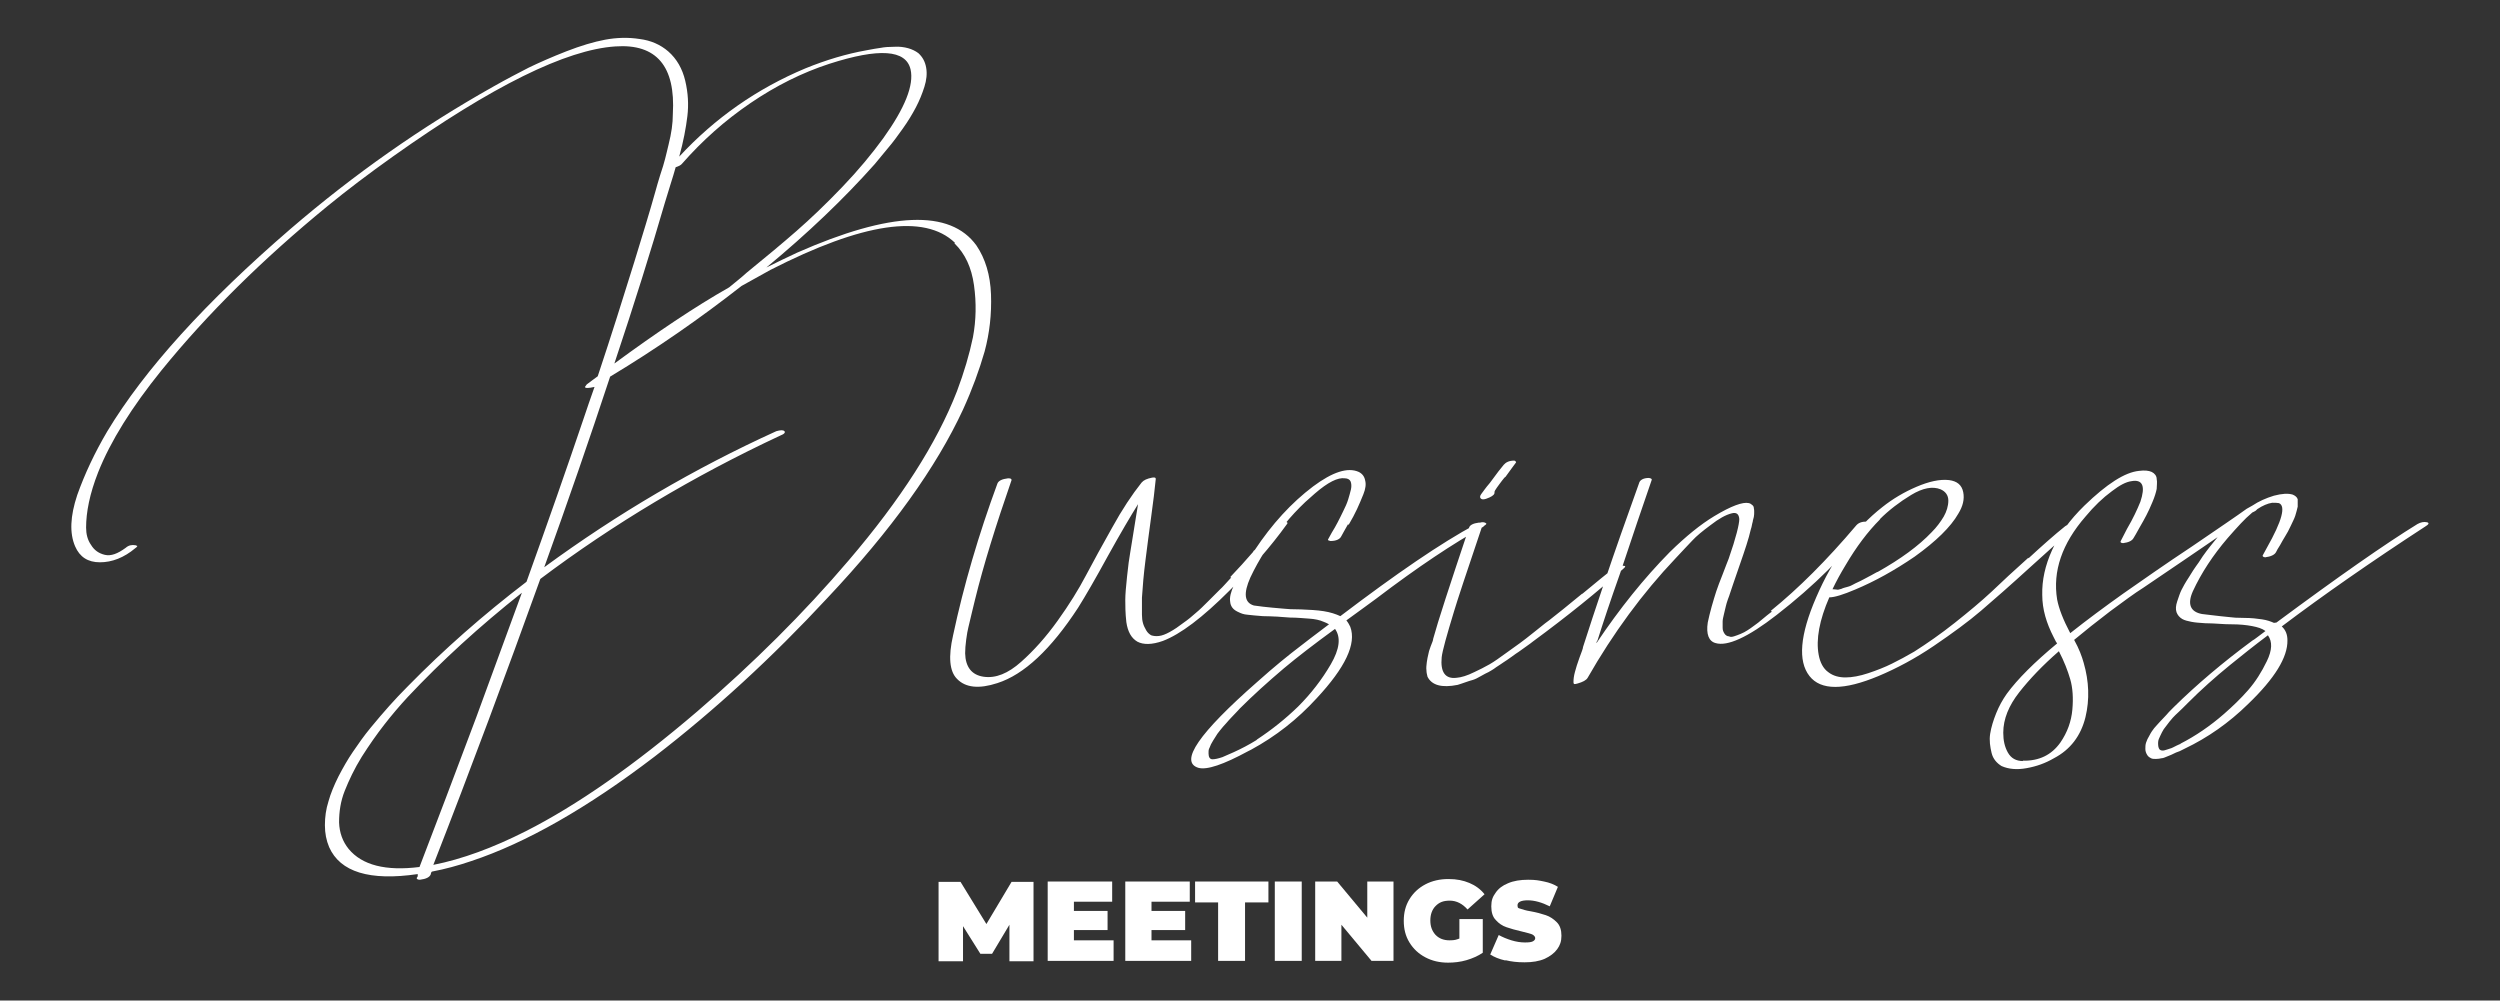 <?xml version="1.0" encoding="UTF-8"?>
<svg id="Layer_1" xmlns="http://www.w3.org/2000/svg" version="1.1" viewBox="0 0 705.6 282.4">
  <rect x="0" y="0" width="705.6" height="282.4" fill="#333333" stroke="none"/>
  <!-- Generator: Adobe Illustrator 29.5.1, SVG Export Plug-In . SVG Version: 2.1.0 Build 141)  -->
  <defs>
    <style>
      .st0 {
        fill: #fff;
      }
    </style>
  </defs>
  <path class="st0" d="M615.4,210c-.2,0-.5.2-1,.4-.8.4-1.5.8-2,.9-.5.2-1,.3-1.6.5-.6.1-1,0-1.3-.3-.3-.4-.4-.9-.4-1.8s.3-1.3.6-2,.7-1.4,1-1.9c.4-.5.9-1.2,1.6-2.1s1.3-1.5,1.7-1.9,1.1-1,2-1.9,1.4-1.4,1.6-1.6c3.6-3.6,7.5-7.1,11.8-10.6,3.2-2.6,6.7-5.4,10.7-8.4,1.3,1.8,1.2,4.2-.3,7.3s-3.2,5.8-5.3,8.2-4.4,4.6-6.8,6.7c-3.9,3.4-8,6.2-12.3,8.4M571,214.8c-2,0-3.4-.8-4.3-2.4-.9-1.6-1.3-3.4-1.3-5.6,0-3.9,1.6-7.7,4.5-11.4s6.6-7.6,11.2-11.6c1.5,2.9,2.5,5.5,3.2,7.9s.9,5.3.6,8.6c-.3,3.3-1.4,6.4-3.4,9.3-2.5,3.5-6,5.2-10.6,5.1M641.8,175.8c-.9-.4-2-.8-3.4-1-1.3-.2-3-.4-5-.4s-3.3-.1-3.9-.2c-4.2-.4-6.9-.8-8-.9-3.3-.6-4.2-2.8-2.6-6.4,2.4-5.2,5.7-10.2,9.8-15,2.8-3.2,5-5.6,6.6-6.9.2-.2.4-.4.7-.5s.5-.3.7-.4c.2-.2.3-.3.4-.4,1.5-1,2.9-1.6,4.2-1.8.8,0,1.4,0,1.9.1,2,.8.9,5-3.4,12.6-.6,1.1-1,1.8-1.2,2.2,0,.3.2.4.7.5,1.6-.2,2.7-.7,3.1-1.5.2-.4.5-1,1.1-1.9.5-.9,1-1.8,1.5-2.6s1-1.7,1.5-2.8,1-2,1.3-2.9.5-1.8.7-2.6v-2.1c-.2-.6-.7-1-1.4-1.3-1.3-.4-3-.3-5.3.3-2.3.7-4.3,1.6-6.1,2.8-.5.3-1.1.6-1.6.9h0c-2.6,1.9-7.8,5.4-15.4,10.6-7.7,5.1-14.1,9.6-19.4,13.3-5.2,3.7-10.2,7.4-15,11.2-2-3.8-3.2-6.9-3.7-9.5-1.3-8,1.4-15.8,8-23.4,2.4-2.9,4.9-5.3,7.5-7.2,2.1-1.6,3.9-2.6,5.5-2.8,1.6-.3,2.6.1,3,1.1s.2,2.6-.5,4.7c-.5,1.2-1,2.4-1.6,3.6s-1.3,2.6-2.2,4.1c-.8,1.5-1.4,2.7-1.8,3.5,0,.3,0,.4.7.5,1.6-.2,2.6-.7,3-1.5.3-.4.8-1.4,1.6-2.8.8-1.4,1.5-2.6,2-3.6s1.1-2.2,1.7-3.7c.6-1.4,1-2.7,1.2-3.7,0-1,.2-1.9,0-2.8,0-.9-.6-1.6-1.4-2-.9-.4-2-.5-3.6-.3-4,.4-9.1,3.7-15.4,9.8-4.1,4-7.1,8.1-9.1,12.5s-2.9,8.6-2.8,12.7c0,4.1,1.2,8,3.2,11.9.5,1.1.9,1.7,1,1.8-6.4,5.3-11.2,10.1-14.2,14.2-1.2,1.7-2.2,3.5-3,5.5s-1.4,3.9-1.7,5.8,0,3.7.4,5.4,1.5,2.9,2.8,3.7c2,.9,4.4,1.1,7.1.6,2.8-.5,5.3-1.4,7.7-2.8,4.6-2.4,7.6-6.3,8.9-11.6,1.2-5,1-10.1-.5-15.3-.5-1.8-1.3-4-2.7-6.5,3-2.5,6.4-5.2,10.2-8.1,3.8-2.8,6.9-5.1,9.3-6.6,2.3-1.6,6.1-4.1,11.2-7.6s8.4-5.7,9.8-6.7c-1.3,1.6-2.8,3.4-4.2,5.4-.9,1.4-1.5,2.3-1.9,2.8s-1,1.5-2,3.1c-1,1.5-1.7,2.8-2.1,3.6s-.8,2-1.2,3.2-.5,2.2-.2,3.1c.3.8.8,1.4,1.6,1.9.7.4,1.6.6,2.6.8s2.3.3,3.9.4c1.6,0,2.5.1,2.9.1.7,0,2.2.2,4.5.2s4.2.2,5.8.5,2.9.7,3.8,1.4c-1.9,1.4-3.1,2.4-3.7,2.7-8.4,6.2-15.8,12.5-22.1,18.7,0,0-.3.3-.5.5-.7.7-1.3,1.3-1.6,1.7-.4.4-.9,1-1.7,1.8s-1.3,1.5-1.8,2c-.4.5-.9,1.2-1.3,2-.5.8-.8,1.5-1,2.1s-.2,1.2-.2,1.8.2,1.2.6,1.8c.3.4.6.6,1,.8s.8.2,1.4.2,1.1-.1,1.6-.2c.5,0,1-.3,1.8-.6.7-.3,1.3-.5,1.6-.7s.9-.4,1.7-.7c.8-.4,1.2-.6,1.4-.7,6.5-3.1,12.5-7.3,17.9-12.6,7.5-7.2,11.2-13.2,11.1-18,0-1.6-.5-2.9-1.6-3.9,11.8-8.9,25.3-18.3,40.5-28.2,1-.6,1.2-1,.5-1.2-.9-.2-1.8,0-2.7.5-9.1,5.6-22.4,14.9-39.8,27.8M530.5,146.6c2.6-2.6,5.6-4.9,8.9-6.9,3.3-2,6.1-2.5,8.3-1.6,1.4.6,2.2,1.7,2.2,3.2s-.5,3.1-1.3,4.5c-.9,1.5-2,3-3.4,4.4-3.7,3.9-8.8,7.6-15.2,11.2-.2,0-.6.3-1.2.6s-1,.6-1.3.7c-.3.2-.8.4-1.5.8s-1.2.6-1.6.8-.9.4-1.6.8-1.3.5-1.6.6-.9.2-1.5.5c-.6.2-1.1.3-1.3.2-.3,0-.7-.1-1.2-.1,1.1-2.3,2.3-4.5,3.7-6.8,3-5.1,6.2-9.4,9.8-13M572.5,157.4c-4,3.6-7.5,6.8-10.4,9.6-3,2.8-6.5,5.7-10.4,8.8s-7.8,5.8-11.4,8.1c-2.2,1.3-4.3,2.4-6.3,3.4s-4.3,1.9-6.7,2.7-4.6,1.2-6.4,1.2-3.5-.4-4.9-1.5c-1.4-1-2.3-2.7-2.7-4.9-.8-4.3.2-9.8,3-16.2,1.5,0,4-.8,7.3-2.2,5.5-2.3,11.1-5.4,16.8-9.3,6-4.3,10.2-8.4,12.3-12.1,1.3-2.1,1.8-4.1,1.4-6.1-.4-2-1.7-3.1-4-3.4-2.6-.3-5.7.4-9.2,1.9s-6.7,3.4-9.6,5.7c-7.8,6.1-14,14.6-18.7,25.5-4.6,10.6-5.2,18-1.9,22.2,3.2,4.1,9.7,4.1,19.5,0,5-2.1,10.3-4.9,15.6-8.5s9.8-6.9,13.3-9.9,8.2-7.1,14-12.4,10.1-9.1,12.9-11.4c.7-.6.8-.9,0-.9-1.3,0-2.3.2-3.1.8-3,2.4-6.5,5.5-10.4,9.1M500.1,172.7c-.2,0-.6.4-1.4,1-.7.6-1.3,1.1-1.7,1.4-.4.4-1,.8-1.8,1.4-.8.6-1.5,1.1-2,1.4-.6.4-1.2.7-1.9,1-.7.3-1.3.5-1.9.7s-1.1.2-1.4,0c-.5,0-1-.3-1.3-.8s-.5-.9-.5-1.6v-1.8c0-.6.2-1.3.4-2.2.2-.9.4-1.6.5-2.1s.3-1.1.6-2c.3-.8.5-1.3.5-1.4.4-1.2,1.3-3.9,2.8-8.2s2.6-7.6,3.1-9.9c0-.2.2-.5.3-1.1.1-.5.2-1,.3-1.3,0-.3.2-.8.3-1.3s.1-1,.1-1.4,0-.7-.1-1.1c0-.4-.2-.7-.5-.9-.2-.2-.5-.4-.9-.5-1.7-.4-5,.8-9.8,3.7-3.8,2.3-7.9,5.6-12.5,10.1-7.3,7.4-14.2,16-20.7,25.7v-.3c.2-.3.3-.4.3-.5,1.5-4.8,3.6-11.1,6.4-19,3.5-10.6,6.5-19.3,8.9-26.3,0-.3-.3-.4-.8-.5-1.6,0-2.6.6-2.8,1.5-3.6,10-6.8,19.1-9.6,27.4-2.6,7.8-4.7,14-6.2,18.8,0,.4-.4,1.4-1,3s-1,3-1.3,4.1-.4,2-.4,2.8.4.6,1.2.4c1.4-.4,2.4-.9,2.8-1.6,7.2-12.6,15.5-23.9,24.8-33.7,2.1-2.3,3.7-3.9,4.8-5.1s2.8-2.6,5.1-4.3c2.3-1.8,4.3-2.9,5.9-3.3,1.4-.4,2.1.2,2.2,1.6,0,1.4-.9,5.2-3,11.2-.4.9-.9,2.4-1.7,4.4-.8,2-1.4,3.6-1.8,4.8s-.8,2.6-1.3,4.3-.8,3.2-1.1,4.5c-.5,3.3.3,5.3,2.2,5.8,3.3,1,9.1-1.6,17.2-7.9,10.7-8.3,19.3-16.9,25.9-25.7.5-.5.3-.8-.4-.7-1.5,0-2.4.4-3,1.1-8.3,9.8-16.3,17.8-24.1,24.1M420.3,140.4h.1c1.1-.5,1.5-1,1.4-1.5,0-.3.3-.7.7-1.3.4-.6.9-1.2,1.4-1.9s.9-1.1,1-1.1c1.5-2.1,2.5-3.4,3-4.1,0-.2-.2-.4-.5-.5-1.5,0-2.4.5-3,1.2-.7.8-2,2.5-3.9,5.1-1.3,1.5-2,2.6-2.4,3.1s-.4.9-.3,1.1c.3.6,1.1.6,2.6-.1M446.5,167.6c-4,3.3-7.1,5.8-9.3,7.5-.3.2-1.5,1.1-3.7,2.9-2.2,1.8-3.7,2.9-4.5,3.5s-2.1,1.5-3.9,2.8-3.3,2.4-4.7,3.2-2.8,1.5-4.3,2.2c-2,1-3.7,1.5-5,1.6-3.2.4-4.6-1.6-4.2-5.8.2-1.8,1.4-6.1,3.5-13,.8-2.7,3.5-10.9,8.1-24.5,0-.4-.4-.5-1.1-.5-1.6.2-2.6.7-2.8,1.5-5.4,16.1-8.8,26.5-10.1,31.3,0,.4-.3,1.1-.7,2.1-.4,1-.6,1.8-.7,2.4-.1.5-.3,1.2-.4,2.1s-.2,1.6-.1,2.3c0,.7.2,1.3.3,1.8,1.2,2.4,4,3.2,8.5,2.3.6-.2,1.3-.4,2.1-.7.8-.3,1.5-.5,2.2-.7s1.4-.6,2.3-1.1,1.6-.9,2.1-1.1c.5-.3,1.3-.7,2.2-1.4,1-.6,1.6-1.1,2.1-1.4s1.2-.8,2.2-1.5,1.6-1.2,2-1.4c.3-.2,1-.7,2.1-1.5s1.7-1.2,1.9-1.4c9.8-7.2,18.3-14.1,25.6-20.6.6-.5.7-.8.1-.8-1.2-.2-2.2,0-3,.8-1.8,1.4-4.7,3.8-8.7,7.1M354.6,208.9c-2.1,1.3-4.2,2.4-6.4,3.4-1.6.7-2.7,1.2-3.2,1.4-1.2.4-2.1.6-2.8.6s-1.1-.6-1.1-1.6,0-1.1.3-1.7c.2-.6.5-1.2,1-2s.9-1.4,1.2-1.9c.4-.5.9-1.2,1.6-2s1.3-1.4,1.6-1.8c.4-.4.9-1,1.7-1.8.8-.8,1.2-1.3,1.4-1.5,3.7-3.7,7.9-7.5,12.5-11.4,3.7-3.1,8.5-6.8,14.4-11.1,1.7,2.4,1.3,5.7-1.2,10s-5.6,8.3-9.2,11.9c-3.6,3.5-7.5,6.6-11.6,9.3M380.6,148.2c1-1.7,1.8-3.2,2.4-4.5s1.2-2.7,1.8-4.2c.6-1.5.8-2.8.5-3.9-.2-1.1-.8-1.9-1.8-2.4-3.1-1.4-7.4,0-12.9,4.1-6.1,4.6-11.6,10.6-16.5,18-.2,0-.4.3-.5.7-1.3,1.8-2.2,3.3-2.9,4.5s-1.5,2.7-2.4,4.6c-.9,1.9-1.3,3.5-1.1,4.7.1,1.3.8,2.2,2,2.8s1.8.8,2.9.9,2.6.3,4.3.4c1.8,0,2.8.1,3.2.1,1,0,2.5.2,4.5.3,2,0,3.8.2,5.4.3s3,.4,4.1.9c.5.2,1,.4,1.5.7-4.4,3.3-7.1,5.4-8,6.1-3.3,2.5-7.5,5.9-12.3,10.2-16.4,14.4-22,22.5-16.6,24.2,2.4.7,7.1-.9,14.1-4.7l.8-.4c7-3.8,13.1-8.6,18.5-14.5,8.1-8.7,11.3-15.4,9.5-20.2-.3-.6-.6-1.2-1.1-1.8,3.9-2.8,6.7-4.9,8.5-6.2,11.7-8.9,21.8-15.6,30.1-20.2l.3-.3c.6-.4.8-.6.4-.8-.7-.4-1.7-.2-2.8.4-9.7,5.2-22.4,13.9-38.2,25.9-1.3-.6-2.8-1.1-4.7-1.4s-4-.4-6.4-.5c-2.4,0-4-.1-4.8-.2-5-.4-7.9-.8-8.5-.9-2.7-.8-3-3.4-1-7.9,2.4-5.1,5.6-10.1,9.5-14.8,1.9-2.4,3.9-4.5,6-6.5.7-.6,1.6-1.4,2.7-2.4,3.7-3.2,6.5-4.6,8.5-4.3.8,0,1.4.4,1.6.9s.3,1.3.1,2.2c-.2.9-.5,1.9-.8,2.9s-.8,2.1-1.4,3.3-1.1,2.3-1.6,3.2-1,1.9-1.6,2.8c-.5.9-.9,1.6-1.1,2,0,.2.2.3.7.4,1.6,0,2.7-.5,3.1-1.4.3-.5.9-1.7,1.9-3.4M347.5,163c-1.4,1.5-2.4,2.7-3.2,3.4-.8.8-1.8,1.8-3.2,3.2-1.4,1.4-2.5,2.5-3.6,3.4-1,.9-2.2,1.9-3.5,2.8-1.3,1-2.6,1.9-3.9,2.6-1.1.6-2.1,1-3,1.1s-1.6,0-2.2-.2c-.5-.3-1-.7-1.4-1.4s-.7-1.3-.9-2c-.2-.7-.3-1.5-.3-2.4v-4.8c.2-3.2.5-6.7,1-10.6.5-3.9,1-7.9,1.6-12.2.6-4.2,1-7.8,1.3-10.7,0-.4-.2-.5-1-.4-1.5.3-2.4.7-3,1.4-2.7,3.4-5.5,7.6-8.3,12.7-2.8,5-5.3,9.5-7.4,13.5s-4.7,8.2-8,12.8-6.7,8.4-10.3,11.6c-3.7,3.3-7.2,4.7-10.6,4.2s-5.1-2.8-5.2-6.6c0-1.1.1-2.4.3-3.9.2-1.5.4-2.6.6-3.4s.5-2.2,1-4.2.8-3.2.9-3.7c2.4-9.8,5.9-21,10.3-33.7,0-.4-.3-.5-1-.5-1.7.2-2.7.7-3,1.5-5.3,14.4-9.5,28.7-12.5,42.8-1.4,6.1-1,10.2,1.1,12.3,2.4,2.5,6.2,2.9,11.4,1.2,7.5-2.4,15.1-9.5,22.8-21.3,2-3.2,4.8-8,8.4-14.6,3.6-6.5,6.5-11.4,8.5-14.6-.3,1.6-.6,3.9-1.1,6.8-.5,2.9-.8,5.2-1.1,6.8s-.6,3.9-.9,6.8c-.3,2.8-.5,5.1-.5,6.6s0,3.7.3,6.3c.4,2.7,1.4,4.5,3.1,5.5,1.7.9,4.1.9,7.2-.2,5-1.9,11.2-6.6,18.8-14.2,6.3-6.3,11.7-12.5,16.1-18.6.5-.5.3-.8-.4-.8-1.5,0-2.4.5-3,1.2-3.9,4.9-8,9.7-12.5,14.4M211.8,29.1c7.2-4.9,14.6-8.6,22.3-11.1,14-4.5,21.6-4,22.9,1.6,1,4.4-1.6,10.9-7.7,19.4-3.2,4.4-7,9-11.6,13.8s-8.9,8.9-12.9,12.4-8.7,7.4-14.1,11.8c-1.4,1.3-3.1,2.6-4.9,4.1-9.7,5.5-20.4,12.7-32.4,21.5,5.7-17.1,10.4-32.1,14.2-45.2.3-1,.8-2.6,1.5-4.9.7-2.3,1.3-4.1,1.6-5.3.9-.3,1.5-.6,1.8-1,5.7-6.5,12.1-12.2,19.3-17.1M269.4,68.7c3,2.9,4.8,6.8,5.5,11.8s.6,9.9-.3,14.7c-1,4.8-2.5,9.9-4.5,15.2-5.7,14.7-15.9,30.6-30.6,47.8-12.6,14.8-26.9,29-42.6,42.5-18,15.4-34.1,26.6-48.5,33.9-9.3,4.7-18,7.9-26.1,9.5,10.7-27.4,20.7-54.3,30.2-80.7,20.6-15.5,43.2-29,67.8-40.5,1.1-.4,1.4-.9,1.1-1.2-.4-.4-1.2-.3-2.3,0-23.1,10.5-44.9,23.3-65.5,38.4,6.6-18.3,12.8-36.2,18.6-53.8,13.3-8,25.6-16.6,37.1-25.6,2.9-1.6,5.6-3.1,8.1-4.5,26.2-13.4,43.5-15.9,52.1-7.7M95.7,232.1c0-2.9.4-5.9,1.6-8.9s2.7-6.2,4.8-9.6c2.1-3.3,4.2-6.3,6.3-9,2.1-2.7,4.3-5.3,6.7-7.9,9.5-10.1,20.2-19.9,32.2-29.4-4.6,12.6-8.9,24.3-12.9,35.2-6.1,16.2-11.4,30.3-16,42.2-9.5,1.2-16.2-.5-20-5.1-1.7-2.1-2.6-4.6-2.7-7.5M38.3,153.9c-1.1-.2-2,0-2.8.7-2.3,1.7-4.2,2.4-5.9,2-1.7-.4-3-1.3-3.9-2.8-1-1.4-1.4-3.1-1.4-4.9,0-4.3,1-9.5,3.4-15.6,3.5-8.8,9.5-18.4,17.9-28.8,13-16,28.6-31.4,46.8-46.3,5.5-4.5,11.7-9.2,18.6-14.1,27.9-19.8,48.8-30.1,62.7-31,11.6-.8,17,5.6,16.2,19.1,0,1.3-.1,2.7-.3,4.1s-.5,2.9-.9,4.5-.7,3-1,4.1-.7,2.6-1.4,4.6c-.6,2-1,3.3-1.2,4.1-1.7,6.1-3.8,12.9-6.1,20.4-3.1,10-6.5,20.8-10.3,32.2-1,.7-2,1.5-3.1,2.3l-.5.7c0,.4,1,.4,2.7,0-1.1,3.1-2.1,6-3,8.7-4.8,14.2-10.2,29.6-16.2,46.3-12.3,9.4-23.4,19.2-33.4,29.4-1.9,1.9-3.7,3.8-5.3,5.6-1.7,1.9-3.4,3.9-5.3,6.2s-3.5,4.6-5,6.8-2.8,4.5-4.1,7c-1.2,2.4-2.2,4.8-2.8,7-.7,2.2-1,4.4-1,6.7s.4,4.3,1.2,6.2c3.1,7,11.4,9.6,25,7.6v.5c0,.3-.2.4-.3.6,0,.3.3.5.9.5,1.7-.2,2.8-.7,3.1-1.6,0-.4.2-.6.3-.7,3.7-.7,7.4-1.7,11.2-3,15.3-5.1,32.6-14.9,51.7-29.5,16.9-13,33.1-27.9,48.7-44.7,18.1-19.2,30.8-37,38.3-53.2,2.6-5.7,4.6-11.2,6.1-16.4,1.4-5.2,2-10.6,1.8-16.1s-1.6-10.1-4.1-13.8c-7.4-10.3-24.3-9.6-50.6,2-2.8,1.3-5.7,2.7-8.7,4.2,11.6-9.6,21.8-19.3,30.6-29.2,1.3-1.5,2.5-3.1,3.8-4.6s2.6-3.3,4.1-5.4c1.5-2.1,2.7-4.1,3.7-6s1.8-3.9,2.4-5.8.8-3.7.5-5.4c-.3-1.7-1-3-2.2-4.1-.8-.6-1.8-1.1-2.9-1.4-1.1-.3-2.4-.5-3.9-.4-1.5,0-2.8.1-3.8.3-1,.1-2.4.4-4.1.7-5.6,1-11.3,2.7-17.2,5.1-13.6,5.7-25.5,14-35.6,24.9,1.2-4.3,1.9-8.1,2.3-11.4s.2-6.6-.6-10-2.4-6.2-4.8-8.3c-2.2-1.9-4.9-3.1-8.1-3.5-3.2-.5-6.5-.4-9.7.2-3.2.6-6.9,1.7-11,3.3s-7.7,3.2-10.6,4.6c-2.9,1.5-6.2,3.2-9.9,5.3-20.3,11.4-39.4,24.8-57.3,40.2-24,20.7-41.2,39.7-51.7,57.1-3.6,6.1-6.4,12.1-8.5,18-2,6-2.2,10.8-.6,14.5,1.3,3,3.6,4.5,7,4.5s6.8-1.3,10-4c.6-.4.7-.7.3-.7"/>
  <g>
    <path class="st0" d="M284.9,271.2v-10.2c0,0-4.9,8.2-4.9,8.2h-3.3l-4.9-7.8v9.9h-6.9v-22.4h6.2l7.3,11.9,7.1-11.9h6.2v22.4c0,0-6.8,0-6.8,0Z"/>
    <path class="st0" d="M314.3,265.5v5.7h-18.6v-22.4h18.2v5.7h-10.8v2.6h9.5v5.4h-9.5v2.9h11.2Z"/>
    <path class="st0" d="M336.2,265.5v5.7h-18.6v-22.4h18.2v5.7h-10.8v2.6h9.5v5.4h-9.5v2.9h11.2Z"/>
    <path class="st0" d="M343.9,254.7h-6.6v-5.9h20.7v5.9h-6.6v16.5h-7.6v-16.5Z"/>
    <path class="st0" d="M359.8,248.8h7.6v22.4h-7.6v-22.4Z"/>
    <path class="st0" d="M393.3,248.8v22.4h-6.2l-8.5-10.2v10.2h-7.4v-22.4h6.2l8.5,10.2v-10.2h7.4Z"/>
    <path class="st0" d="M411.9,259.4h6.6v9.5c-1.3.9-2.9,1.6-4.6,2.1-1.7.5-3.5.7-5.2.7-2.4,0-4.5-.5-6.4-1.5s-3.4-2.4-4.5-4.2c-1.1-1.8-1.6-3.8-1.6-6.1s.5-4.3,1.6-6.1c1.1-1.8,2.6-3.2,4.5-4.2,1.9-1,4.1-1.5,6.5-1.5s4.2.4,5.9,1.1,3.2,1.8,4.3,3.2l-4.8,4.3c-1.4-1.6-3.1-2.5-5-2.5s-3,.5-4,1.5c-1,1-1.5,2.4-1.5,4.1s.5,3,1.5,4.1c1,1,2.3,1.5,3.9,1.5s1.9-.2,2.8-.5v-5.7Z"/>
    <path class="st0" d="M424.9,271.1c-1.8-.4-3.2-1-4.3-1.7l2.4-5.5c1.1.6,2.3,1.1,3.6,1.5,1.3.4,2.6.6,3.8.6s1.8-.1,2.2-.3c.4-.2.7-.5.7-.9s-.3-.8-.9-1.1c-.6-.2-1.6-.5-2.9-.8-1.7-.4-3.2-.8-4.3-1.2-1.2-.4-2.2-1.1-3-2-.9-.9-1.3-2.2-1.3-3.9s.4-2.7,1.2-3.8c.8-1.2,2-2.1,3.5-2.7,1.6-.7,3.5-1,5.7-1s3,.2,4.5.5c1.5.3,2.8.8,3.9,1.5l-2.3,5.5c-2.2-1.1-4.3-1.7-6.2-1.7s-2.9.5-2.9,1.4.3.8.9,1c.6.2,1.5.5,2.8.7,1.7.3,3.1.7,4.3,1.1s2.2,1.1,3.1,2c.9.9,1.3,2.2,1.3,3.8s-.4,2.7-1.2,3.8c-.8,1.1-2,2-3.5,2.7-1.6.7-3.5,1-5.7,1s-3.7-.2-5.4-.6Z"/>
  </g>
</svg>